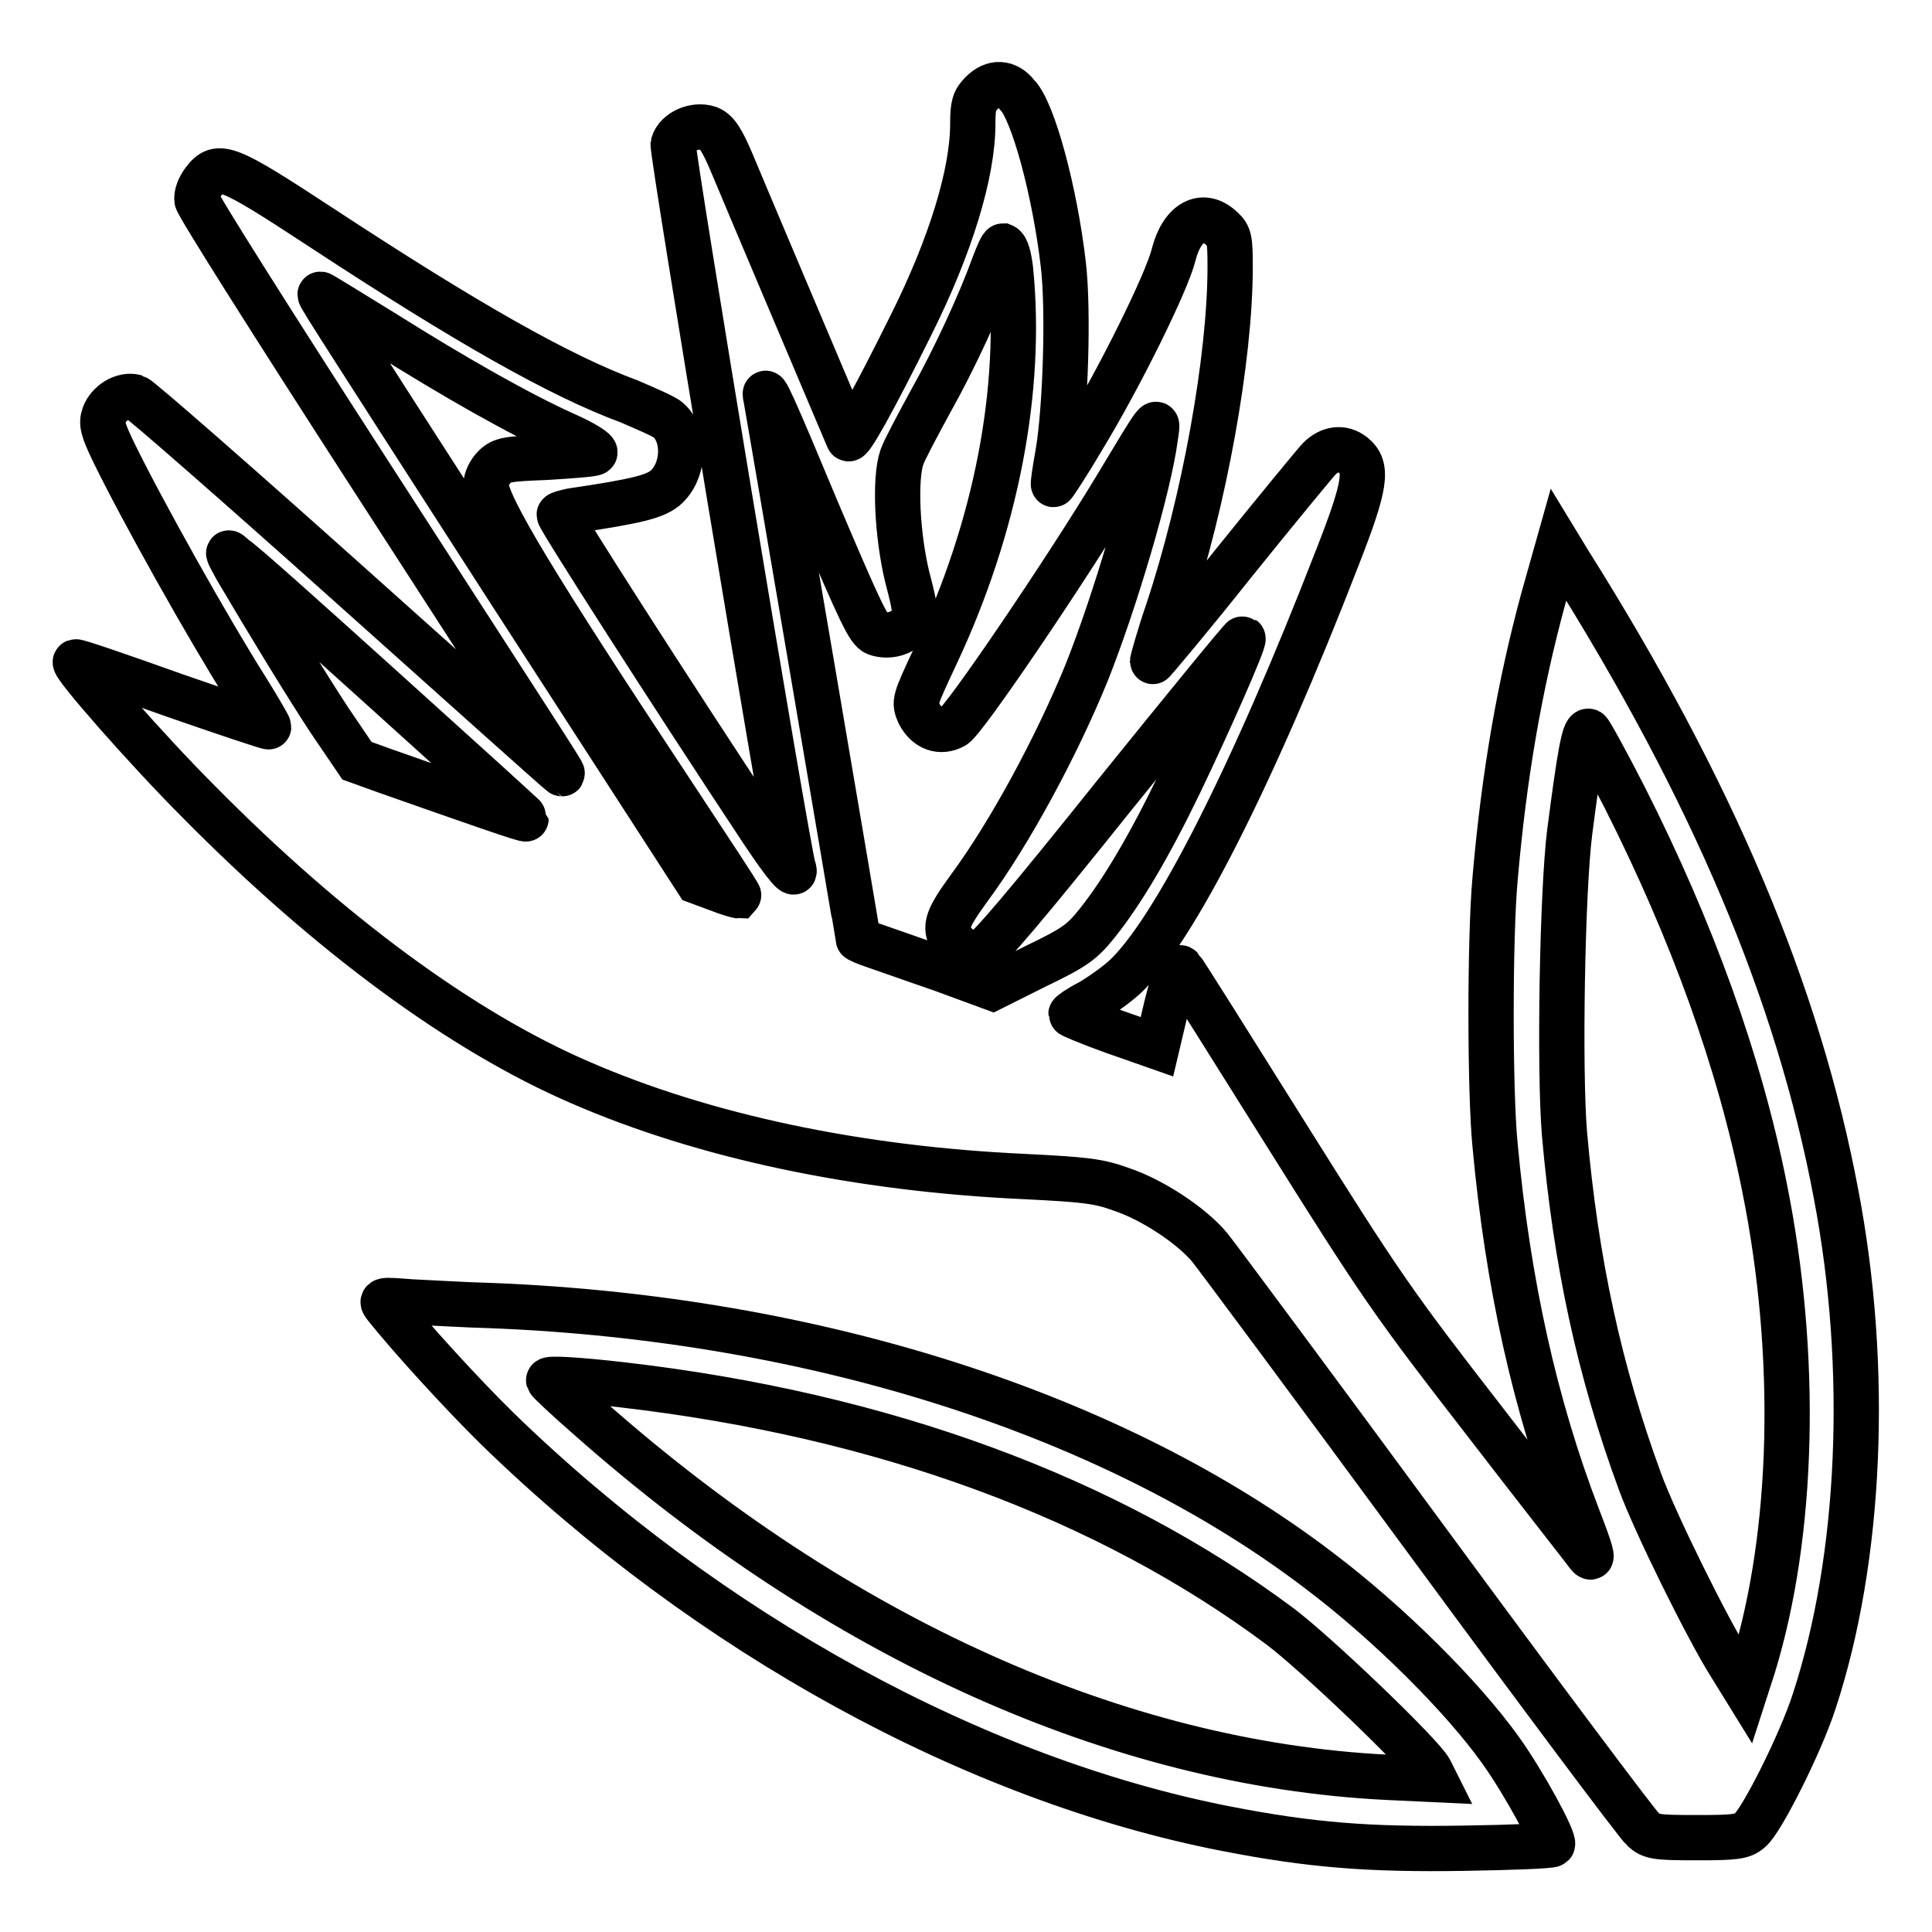 <?xml version="1.0" encoding="utf-8"?>
<!-- Svg Vector Icons : http://www.onlinewebfonts.com/icon -->
<!DOCTYPE svg PUBLIC "-//W3C//DTD SVG 1.1//EN" "http://www.w3.org/Graphics/SVG/1.1/DTD/svg11.dtd">
<svg version="1.1" xmlns="http://www.w3.org/2000/svg" xmlns:xlink="http://www.w3.org/1999/xlink" x="0px" y="0px" viewBox="0 0 256 256" enable-background="new 0 0 256 256" xml:space="preserve">
<g><g><g><path stroke-width="6" fill-opacity="0" stroke="#000000"  d="M130.1,12.3c-1,1-1.2,1.6-1.2,4.1c0,6.5-2.9,16.1-8.2,26.7c-4.9,9.9-8.1,15.6-8.3,15c-1.1-2.6-13.9-32.8-15.3-36.2c-1.5-3.6-2.2-4.5-3.2-4.9c-1.8-0.6-4.2,0.4-4.7,2.1c-0.2,1,15.1,93.3,15.9,95.8c0.6,1.7-0.9,0-4.1-4.8C88.5,91.2,74.1,68.7,74.1,68.2c0-0.1,0.7-0.3,1.6-0.5c8.8-1.3,11-1.9,12.4-3c2.6-2.2,2.8-6.9,0.5-9c-0.5-0.5-2.9-1.5-5.2-2.5c-9.2-3.4-21.4-10.3-40.9-23.1C30,21.9,28.9,21.5,27,24c-0.6,0.8-1,1.8-0.9,2.5c0.1,0.7,10.1,16.5,22.3,35.4c27.7,42.9,26.3,40.6,26,40.6c-0.1,0-12.6-11.2-27.8-24.8C31.4,64.1,18.5,52.8,17.9,52.6c-1.6-0.4-3.5,0.8-4.1,2.4c-0.4,1.1-0.2,1.9,1.3,5c3.7,7.6,12.5,23.3,17.5,31.2c1.7,2.7,3,5,3,5.1c0,0.1-5.7-1.8-12.6-4.2c-7-2.5-12.8-4.5-13-4.4c-0.6,0.2,9.5,11.7,16.4,18.6c17.4,17.6,34.9,30.4,50.4,37.1c16.5,7.2,37,11.5,59,12.5c8,0.4,9.8,0.6,12.8,1.7c4.2,1.4,9.4,4.9,11.7,7.7c0.9,1.1,13.9,18.6,28.9,39c15,20.4,27.8,37.5,28.5,38.1c1.1,1,1.7,1.1,7.1,1.1c5.1,0,6.1-0.1,7.1-1c1.5-1.2,6.7-11.5,8.5-17.1c6.2-18.9,7.3-44.1,2.9-67.1c-5-26.7-16.4-53.6-35.4-83.8l-1.4-2.3l-2,7.1c-3.1,11.4-5.2,23.3-6.4,37.2c-0.7,7.7-0.7,28.1,0,35.2c1.7,18.4,5.3,34.6,11,49.4c1.7,4.4,2.1,5.8,1.4,5c-0.5-0.7-6.8-8.7-13.8-17.8c-12.1-15.6-13.7-17.9-26.3-38c-7.4-11.8-13.6-21.7-13.9-22c-0.4-0.4-0.8,0.7-1.9,4.9l-1.3,5.5l-5.7-2c-3.1-1.1-5.7-2.2-5.7-2.3s1.1-0.9,2.5-1.6c1.4-0.8,3.5-2.3,4.6-3.3c6.5-6,17-26.7,28.2-55.6c3.8-9.7,4.1-12,2.1-13.6c-1.4-1.1-3.1-0.9-4.5,0.5c-0.4,0.4-5.6,6.7-11.4,13.9c-5.8,7.3-10.7,13.1-10.7,13c0-0.1,0.8-3.1,2-6.6c4.9-14.7,8.3-33.7,8.3-45.7c0-3.7-0.1-4.2-1.1-5.1c-2.5-2.4-5.3-0.9-6.4,3.5c-0.9,3.6-7.1,16.2-12.1,24.4c-2,3.4-3.8,6.1-3.8,6c-0.1,0,0.2-2,0.6-4.2c1-5.9,1.4-19,0.7-24.9c-1.1-9.6-4-20.4-6.1-22.5C133.4,10.8,131.6,10.8,130.1,12.3z M133.9,35.7c1.6,15.9-1.9,34.1-9.9,51.1c-2.9,6.2-2.9,6.2-2.2,7.8c1,1.9,2.8,2.6,4.6,1.6c1.4-0.8,14.7-20.4,21.4-31.5c5.9-9.8,5.7-9.6,5.3-6.8c-0.9,6.8-5.4,21.9-9.1,31.2c-4,9.8-10.2,21.3-15.6,28.6c-2.9,4-3.3,5.1-2.3,6.8c1,1.4,2.4,2,3.9,1.7c0.8-0.1,6.2-6.5,17.8-21c9.2-11.4,16.8-20.7,16.9-20.6c0.3,0.2-4.6,11.3-8.4,19.2c-4.1,8.5-7.7,14.5-10.9,18.5c-2,2.5-2.9,3.2-8.1,5.7l-5.8,2.9l-6.8-2.5c-3.8-1.3-7.7-2.7-8.9-3.1c-1.2-0.4-2.1-0.8-2.1-0.9c0-0.3-12-70.7-12.2-71.6c-0.5-2.3,0.9,0.8,6.9,15.2c5.7,13.4,6.7,15.5,7.7,15.9c1.7,0.6,3.7,0,4.6-1.4c0.7-1.1,0.7-1.5-0.5-6.1c-1.3-5.4-1.7-12.9-0.7-15.8c0.3-0.9,2-4.1,3.8-7.4c3.2-5.7,6.6-13.1,8.4-18.1c0.5-1.3,1-2.5,1.2-2.5C133.4,32.8,133.7,34.1,133.9,35.7z M50.7,44c9.7,6.1,18.2,10.9,24.2,13.6c2.5,1.1,4.2,2.2,3.9,2.4s-3.2,0.4-6.4,0.6c-5.2,0.2-5.9,0.3-6.9,1.3c-0.6,0.6-1.1,1.6-1.1,2.3c0,2.7,6.6,13.6,24.4,40.5c5,7.6,9.2,13.9,9.1,14c-0.1,0-1.3-0.3-2.8-0.9l-2.7-1L67.7,78.6C41.3,37.6,42.2,39,42.5,39C42.6,39,46.3,41.3,50.7,44z M51.1,91.6c10.2,9.2,18.6,16.8,18.6,16.9c0,0.2-6.3-2-18.8-6.4l-3.6-1.3l-3.6-5.3c-3.1-4.7-8.4-13.4-12.4-20.2c-1.3-2.4-1.3-2.4-0.2-1.4C32,74.4,40.9,82.4,51.1,91.6z M215.3,105.7c8.9,17.6,15.2,35,18.5,51.6c4.5,22.3,3.9,45.9-1.5,63.5l-1,3.1l-2.1-3.4c-2.9-4.6-9.9-18.7-11.9-24.2c-5.4-14.7-8.5-29.1-10-46.1c-0.7-8.5-0.3-32.1,0.7-40c1.3-10,1.9-13.5,2.5-13.3C210.7,97,212.9,101,215.3,105.7z"/><path stroke-width="6" fill-opacity="0" stroke="#000000"  d="M51.1,173.1c3.1,3.9,10,11.5,14.9,16.3c27.9,27.1,63.2,46.4,96.4,52.9c11.3,2.2,19,2.8,31.6,2.6c6.3-0.1,11.5-0.3,11.7-0.5c0.4-0.5-3.8-8.2-6.8-12.4c-5.2-7.3-15-17-24-23.8C147.7,187.4,108,174.7,65.2,173c-3.7-0.1-8.6-0.4-10.8-0.5C50.5,172.2,50.4,172.2,51.1,173.1z M82.5,183.5c34.6,4,64.3,15,87.1,32c4.8,3.6,18.8,17,19.9,19.1l0.6,1.2l-6.4-0.3c-35.6-1.8-72.6-18.4-105.6-47.6c-3-2.6-5.4-4.9-5.4-5C72.6,182.6,76.4,182.8,82.5,183.5z"/></g></g></g>
</svg>